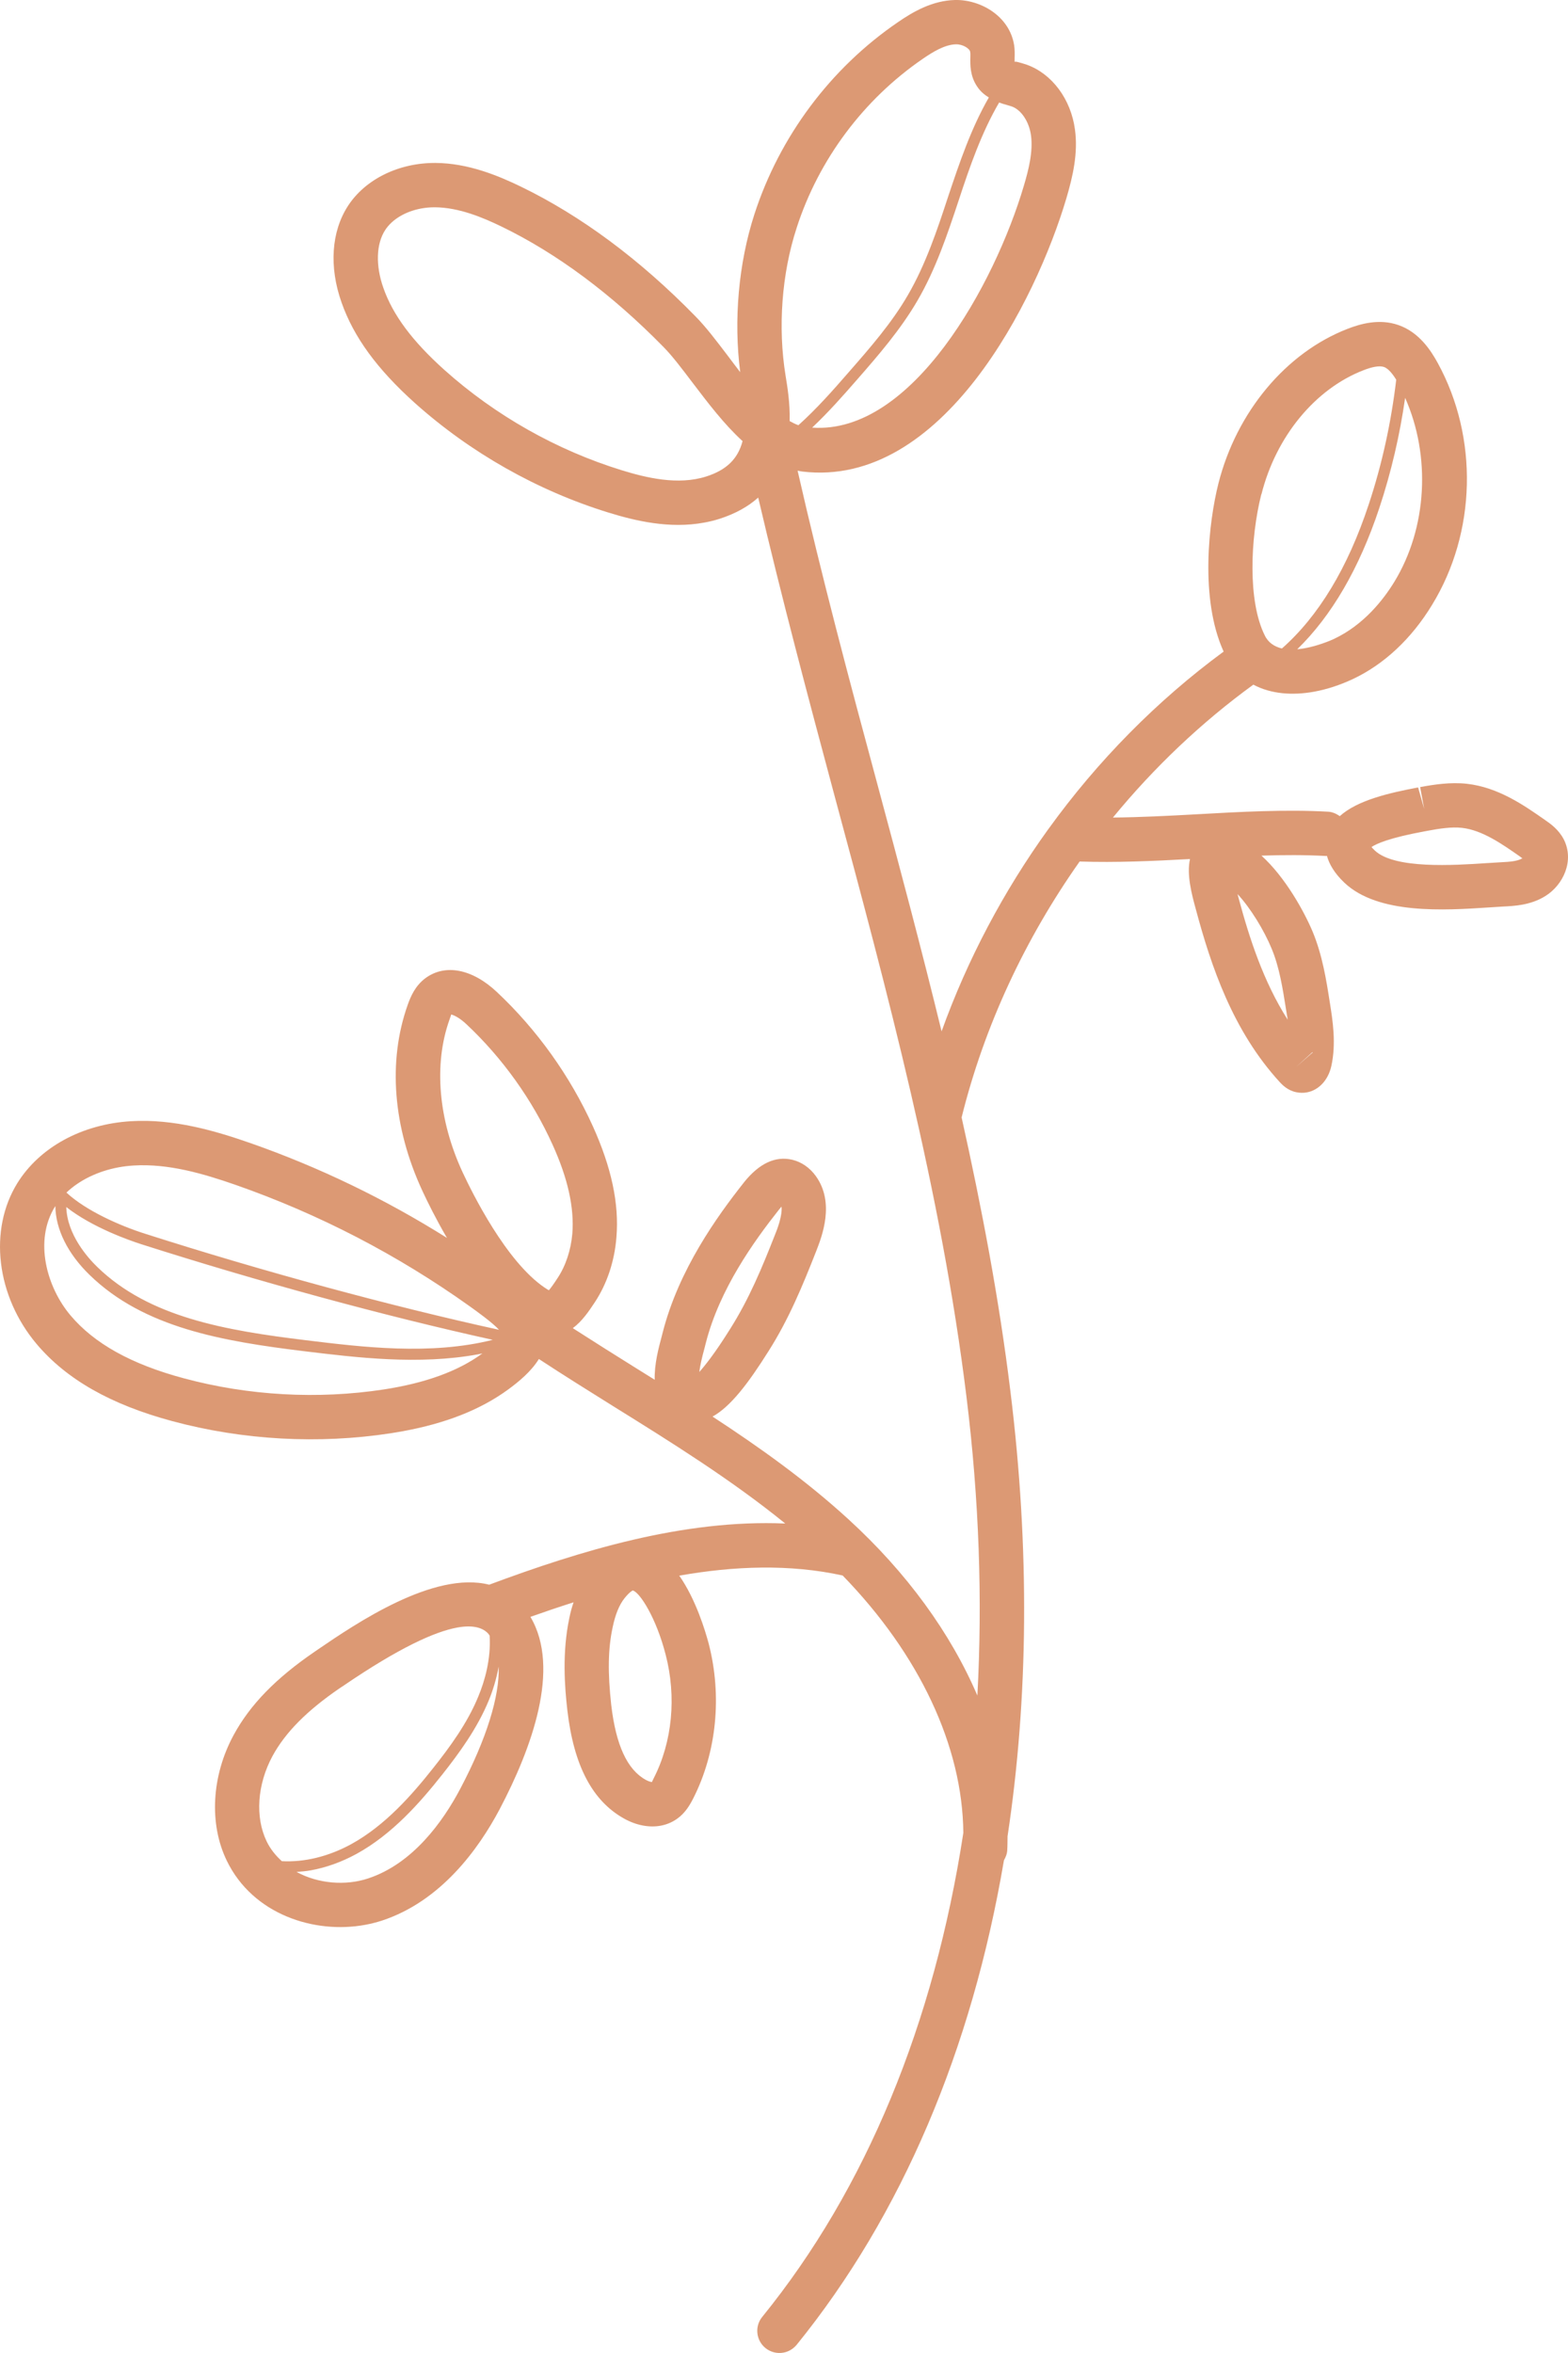 <?xml version="1.0" encoding="UTF-8"?> <svg xmlns="http://www.w3.org/2000/svg" width="40" height="60" viewBox="0 0 40 60" fill="none"> <path d="M9.384 47.901C8.821 48.087 8.12 48.037 7.565 47.733C7.689 47.724 7.812 47.714 7.936 47.691C8.327 47.619 8.718 47.479 9.097 47.272C10.006 46.772 10.712 45.97 11.282 45.25C11.701 44.72 12.171 44.082 12.467 43.364C12.566 43.124 12.662 42.825 12.722 42.495C12.746 43.252 12.415 44.334 11.745 45.606C11.302 46.446 10.532 47.526 9.384 47.901ZM6.951 44.779C7.282 44.172 7.828 43.622 8.666 43.048L8.75 42.993C10.185 42.013 11.091 41.607 11.661 41.502C12.092 41.423 12.335 41.517 12.463 41.666L12.491 41.708C12.526 42.308 12.367 42.862 12.203 43.256C11.924 43.942 11.466 44.56 11.059 45.074C10.508 45.771 9.826 46.548 8.961 47.024C8.379 47.342 7.765 47.489 7.19 47.459C7.035 47.318 6.899 47.154 6.803 46.955C6.504 46.337 6.56 45.504 6.951 44.779ZM16.981 42.193C17.26 43.266 17.153 44.416 16.674 45.349C16.65 45.401 16.634 45.43 16.63 45.441C16.598 45.437 16.542 45.423 16.475 45.386C16 45.125 15.713 44.5 15.593 43.479C15.502 42.658 15.509 42.046 15.629 41.494C15.697 41.166 15.797 40.923 15.932 40.753C16.064 40.587 16.14 40.558 16.14 40.555C16.323 40.601 16.742 41.26 16.981 42.193ZM9.799 35.429C8.108 35.688 6.341 35.59 4.69 35.146C3.35 34.787 2.405 34.261 1.798 33.541C1.192 32.822 0.861 31.637 1.404 30.766L1.412 30.755C1.419 31.344 1.727 31.969 2.289 32.513C3.673 33.858 5.671 34.2 7.769 34.456C9.097 34.617 10.688 34.812 12.203 34.533L12.307 34.511L12.291 34.522C11.677 34.969 10.847 35.267 9.799 35.429ZM3.031 29.765C3.154 29.743 3.282 29.727 3.41 29.72C4.295 29.666 5.184 29.926 6.014 30.215C8.135 30.957 10.142 31.997 11.976 33.305C12.168 33.442 12.566 33.728 12.73 33.909C9.978 33.307 6.716 32.423 3.693 31.457C3.047 31.251 2.189 30.869 1.695 30.41C2.03 30.091 2.5 29.863 3.031 29.765ZM11.801 29.892C11.182 28.558 11.059 27.14 11.466 26.001C11.493 25.923 11.509 25.883 11.509 25.869C11.573 25.882 11.725 25.952 11.904 26.122C12.818 26.98 13.575 28.038 14.094 29.184C14.489 30.053 14.652 30.797 14.6 31.459C14.564 31.874 14.433 32.274 14.225 32.588C14.13 32.735 14.054 32.84 14.002 32.901C13.974 32.886 13.938 32.864 13.894 32.834C12.905 32.163 12.044 30.413 11.801 29.892ZM7.804 34.175C5.755 33.925 3.808 33.594 2.484 32.309C2.237 32.071 1.711 31.48 1.691 30.779C2.361 31.303 3.306 31.631 3.605 31.727C6.6 32.683 9.83 33.562 12.57 34.165C10.975 34.565 9.232 34.349 7.804 34.175ZM17.974 34.37L18.006 34.244C18.357 32.87 19.234 31.652 19.864 30.855L19.936 30.768C19.964 30.992 19.825 31.354 19.769 31.488C19.442 32.319 19.111 33.123 18.62 33.897C18.233 34.516 17.978 34.829 17.839 34.985C17.858 34.835 17.902 34.63 17.974 34.37ZM15.857 11.99C14.197 11.477 12.634 10.594 11.338 9.434C10.52 8.7 10.022 8.034 9.779 7.339C9.579 6.772 9.595 6.221 9.826 5.866C10.006 5.589 10.349 5.389 10.748 5.316C10.859 5.295 10.979 5.285 11.099 5.286C11.709 5.29 12.323 5.549 12.79 5.775C14.209 6.462 15.601 7.497 16.929 8.851C17.153 9.078 17.4 9.406 17.663 9.753C18.054 10.266 18.469 10.817 18.943 11.248C18.82 11.715 18.52 11.989 18.014 12.151C17.296 12.379 16.487 12.184 15.857 11.99ZM20.323 5.81V5.809C20.886 4.066 22.03 2.535 23.542 1.499C23.801 1.321 24.104 1.136 24.387 1.13C24.558 1.126 24.738 1.236 24.75 1.324C24.758 1.37 24.754 1.42 24.754 1.468C24.75 1.655 24.746 1.937 24.925 2.203C25.009 2.333 25.117 2.418 25.225 2.486C24.77 3.277 24.475 4.155 24.188 5.011C23.909 5.864 23.613 6.745 23.163 7.52C22.748 8.238 22.19 8.875 21.651 9.491C21.248 9.955 20.83 10.427 20.367 10.843C20.291 10.815 20.22 10.78 20.144 10.737C20.156 10.271 20.084 9.849 20.04 9.578C19.841 8.353 19.94 6.98 20.323 5.81ZM25.811 2.715C26.054 2.801 26.253 3.104 26.301 3.452C26.357 3.871 26.238 4.335 26.118 4.739C25.376 7.247 23.27 11.084 20.718 10.904C21.129 10.517 21.504 10.093 21.867 9.677C22.413 9.052 22.975 8.404 23.406 7.663C23.873 6.862 24.172 5.966 24.459 5.101C24.738 4.252 25.037 3.386 25.488 2.614C25.556 2.64 25.627 2.661 25.687 2.677L25.811 2.715ZM37.297 21.11C37.815 21.168 38.325 21.526 38.776 21.842C38.808 21.865 38.868 21.909 38.828 21.89C38.712 21.96 38.517 21.976 38.29 21.987L37.911 22.01C37.093 22.064 35.574 22.164 35.071 21.687C35.035 21.652 35.007 21.622 34.987 21.599C35.119 21.509 35.458 21.361 36.351 21.197L36.379 21.192L36.431 21.182C36.718 21.129 37.025 21.08 37.297 21.11ZM32.176 12.604L32.18 12.603C32.551 11.13 33.548 9.918 34.784 9.44C34.892 9.398 34.987 9.369 35.071 9.354C35.171 9.336 35.247 9.338 35.306 9.358C35.426 9.4 35.542 9.56 35.618 9.682C35.49 10.763 35.259 11.831 34.916 12.864C34.381 14.484 33.636 15.712 32.702 16.536C32.519 16.492 32.355 16.393 32.264 16.202C31.829 15.33 31.893 13.731 32.176 12.604ZM35.57 14.836C35.283 15.304 34.784 15.937 34.03 16.292C33.998 16.308 33.544 16.516 33.093 16.556C33.967 15.705 34.672 14.502 35.187 12.953C35.49 12.039 35.709 11.098 35.845 10.145C36.503 11.623 36.411 13.458 35.57 14.836ZM32.439 24.188C32.639 24.666 32.722 25.208 32.806 25.734C32.822 25.823 32.834 25.913 32.85 26.003C32.228 25.029 31.869 23.913 31.598 22.904C31.59 22.877 31.582 22.84 31.57 22.798C31.909 23.165 32.248 23.726 32.439 24.188ZM33.488 26.836L33.061 27.21L33.48 26.829L33.488 26.836ZM25.695 47.176C25.703 47.059 25.699 46.942 25.703 46.824C26.233 43.313 26.273 39.496 25.775 35.471C25.488 33.128 25.045 30.8 24.531 28.494C25.109 26.163 26.15 23.939 27.542 21.968C28.463 21.999 29.42 21.956 30.357 21.905C30.27 22.294 30.393 22.779 30.509 23.197C30.896 24.639 31.45 26.288 32.647 27.593L32.65 27.597C32.71 27.66 32.846 27.806 33.069 27.851C33.161 27.87 33.253 27.871 33.34 27.855C33.636 27.8 33.879 27.551 33.962 27.187C34.09 26.608 33.998 26.024 33.923 25.557C33.835 24.994 33.735 24.356 33.484 23.753C33.273 23.252 32.794 22.374 32.18 21.818C32.742 21.8 33.292 21.798 33.823 21.827L33.851 21.825C33.907 22.031 34.038 22.263 34.294 22.507C35.155 23.325 36.858 23.213 37.983 23.139L38.349 23.116C38.485 23.109 38.653 23.101 38.836 23.068C39.027 23.032 39.231 22.969 39.422 22.849C39.877 22.567 40.172 21.947 39.889 21.397C39.757 21.15 39.558 21.009 39.422 20.915C38.888 20.541 38.226 20.076 37.42 19.986C36.998 19.94 36.583 20.005 36.228 20.07L36.331 20.626L36.176 20.079C35.454 20.217 34.636 20.398 34.178 20.811C34.09 20.75 33.994 20.705 33.883 20.698C32.794 20.637 31.637 20.701 30.521 20.764C29.815 20.803 29.093 20.84 28.391 20.847C29.44 19.569 30.644 18.424 31.973 17.458C32.419 17.697 32.969 17.739 33.528 17.637C33.859 17.576 34.194 17.464 34.513 17.315C35.31 16.939 36.008 16.286 36.531 15.426C37.663 13.579 37.719 11.158 36.678 9.258C36.499 8.929 36.196 8.47 35.677 8.29C35.183 8.116 34.696 8.261 34.377 8.385C32.806 8.993 31.546 10.503 31.083 12.325C30.836 13.298 30.601 15.27 31.215 16.615C29.508 17.87 27.996 19.407 26.748 21.136L26.74 21.146C25.599 22.729 24.678 24.469 24.02 26.299C23.502 24.173 22.939 22.068 22.381 19.993C21.675 17.379 20.957 14.686 20.347 12.002C20.387 12.009 20.423 12.019 20.467 12.024C24.044 12.453 26.433 7.656 27.203 5.058C27.366 4.505 27.506 3.91 27.422 3.3C27.318 2.527 26.836 1.879 26.19 1.649C26.126 1.627 26.058 1.608 25.99 1.589C25.954 1.578 25.902 1.566 25.883 1.578V1.484C25.887 1.373 25.887 1.261 25.871 1.154C25.755 0.411 25.013 -0.016 24.359 0C23.785 0.016 23.298 0.295 22.904 0.567C21.185 1.742 19.889 3.48 19.246 5.46C18.84 6.711 18.712 8.164 18.883 9.49C18.776 9.348 18.664 9.206 18.564 9.069C18.277 8.693 18.01 8.337 17.735 8.06C16.319 6.612 14.82 5.501 13.284 4.757C12.71 4.48 11.944 4.16 11.111 4.155C10.177 4.149 9.32 4.568 8.877 5.25C8.451 5.907 8.391 6.806 8.714 7.716C9.025 8.597 9.619 9.41 10.584 10.277C12 11.544 13.707 12.51 15.521 13.07C16.207 13.282 17.081 13.489 17.958 13.327C18.094 13.303 18.225 13.271 18.357 13.229C18.772 13.096 19.095 12.909 19.342 12.688C19.94 15.247 20.622 17.803 21.288 20.287C22.632 25.271 24.016 30.425 24.654 35.61C24.981 38.257 25.065 40.807 24.933 43.236C24.252 41.646 23.135 40.102 21.639 38.736C20.567 37.755 19.382 36.909 18.177 36.122C18.64 35.866 19.091 35.271 19.605 34.454C20.12 33.644 20.475 32.785 20.822 31.902C20.965 31.535 21.304 30.675 20.814 29.992C20.662 29.778 20.447 29.63 20.215 29.574C19.781 29.47 19.366 29.665 18.975 30.154V30.155C18.281 31.032 17.316 32.382 16.909 33.965L16.881 34.074C16.802 34.369 16.69 34.785 16.702 35.183C16.542 35.084 16.383 34.984 16.223 34.885C15.685 34.549 15.147 34.211 14.612 33.867C14.848 33.694 15.023 33.435 15.171 33.211C15.486 32.735 15.677 32.16 15.725 31.549C15.797 30.692 15.597 29.765 15.123 28.717C14.544 27.438 13.699 26.256 12.678 25.298C12.048 24.704 11.35 24.567 10.843 24.95C10.596 25.139 10.48 25.396 10.401 25.622C9.89 27.058 10.022 28.743 10.776 30.368C10.907 30.651 11.123 31.088 11.402 31.566C9.826 30.576 8.143 29.762 6.385 29.147C5.491 28.835 4.431 28.524 3.342 28.59C2.085 28.665 1.009 29.257 0.442 30.17C-0.295 31.362 -0.096 33.047 0.933 34.27C1.695 35.173 2.827 35.817 4.395 36.238C6.197 36.723 8.124 36.83 9.97 36.547C10.074 36.531 10.177 36.513 10.277 36.495C11.378 36.293 12.255 35.946 12.957 35.436C13.24 35.229 13.551 34.971 13.747 34.654C14.365 35.059 14.995 35.453 15.625 35.846C17.121 36.775 18.656 37.732 20.032 38.849C17.44 38.737 14.808 39.542 12.479 40.409C11.063 40.048 9.065 41.409 8.112 42.059L8.032 42.114V42.114C7.039 42.792 6.381 43.467 5.962 44.239C5.396 45.28 5.328 46.51 5.787 47.45C6.453 48.82 8.02 49.321 9.316 49.082C9.46 49.056 9.599 49.02 9.735 48.977C11.242 48.484 12.203 47.159 12.746 46.134C13.559 44.59 14.313 42.543 13.531 41.229C13.894 41.1 14.261 40.976 14.632 40.858C14.588 40.984 14.552 41.115 14.524 41.258C14.337 42.135 14.405 43.019 14.473 43.608C14.636 45.021 15.111 45.926 15.928 46.377C16.239 46.548 16.566 46.607 16.854 46.554C17.005 46.526 17.145 46.468 17.272 46.378C17.48 46.231 17.595 46.033 17.683 45.861C18.281 44.686 18.425 43.245 18.078 41.908C17.99 41.581 17.751 40.782 17.328 40.178C18.728 39.931 20.144 39.878 21.496 40.174C23.458 42.193 24.555 44.531 24.575 46.737C23.829 51.587 22.102 55.806 19.446 59.078C19.246 59.321 19.286 59.677 19.526 59.873C19.661 59.982 19.829 60.019 19.984 59.991C20.112 59.968 20.232 59.9 20.323 59.791C23.007 56.481 24.79 52.265 25.611 47.436C25.655 47.358 25.691 47.273 25.695 47.176Z" fill="#DC9974"></path> </svg> 